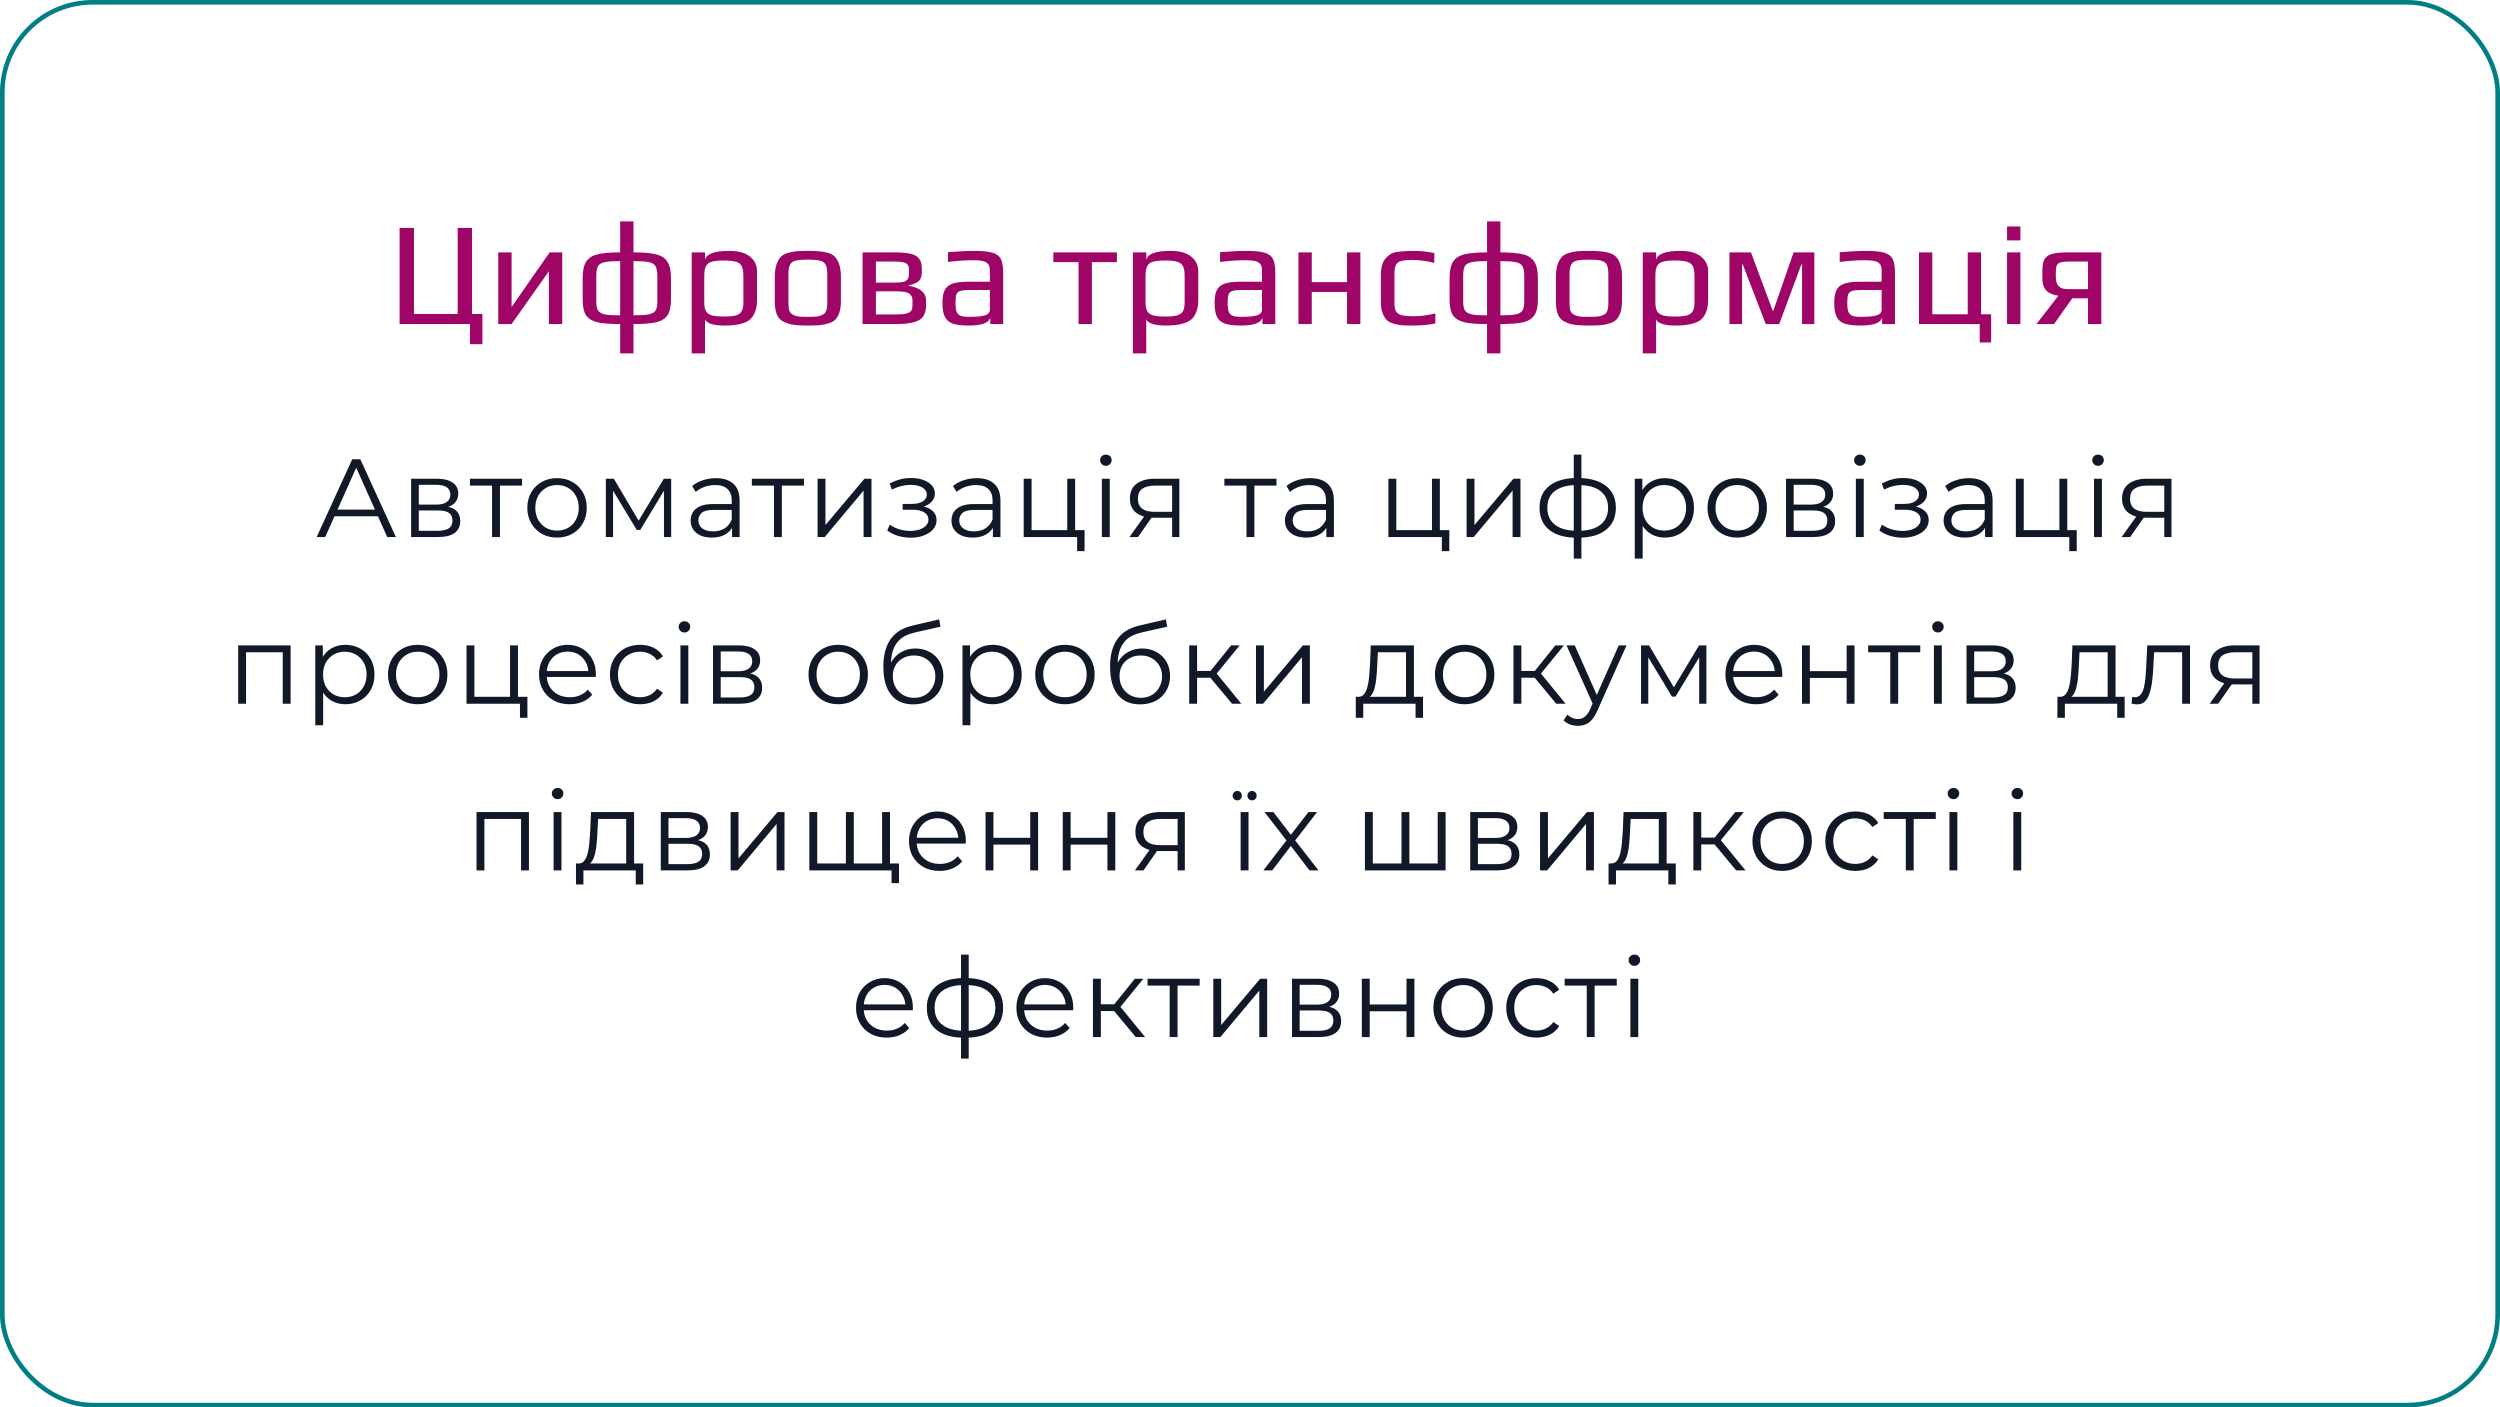 <svg width="540" height="304" viewBox="0 0 540 304" fill="none" xmlns="http://www.w3.org/2000/svg">
<rect x="0.5" y="0.5" width="539" height="303" rx="19.5" stroke="#017E84"/>
<path d="M101.513 70H86.313V49.232H89.417V67.824H98.857V49.232H101.961V67.824H104.201V74.352H101.513V70ZM121.445 54.512V70H118.565V58.576L110.501 70H107.621V54.512H110.501V66.32L118.725 54.512H121.445ZM136.834 54.512C138.946 54.512 140.556 54.651 141.666 54.928C142.796 55.184 143.618 55.707 144.13 56.496C144.663 57.285 144.93 58.469 144.93 60.048V64.784C144.93 66.256 144.674 67.365 144.162 68.112C143.671 68.837 142.86 69.339 141.73 69.616C140.599 69.872 138.967 70 136.834 70V76.336H133.954V70C131.82 70 130.188 69.872 129.058 69.616C127.927 69.339 127.106 68.837 126.594 68.112C126.103 67.365 125.858 66.256 125.858 64.784V60.048C125.858 58.469 126.114 57.285 126.626 56.496C127.159 55.707 127.98 55.184 129.09 54.928C130.22 54.651 131.842 54.512 133.954 54.512V47.824H136.834V54.512ZM133.954 56.4C132.439 56.4 131.33 56.475 130.626 56.624C129.943 56.752 129.463 57.029 129.186 57.456C128.93 57.883 128.802 58.587 128.802 59.568V65.2C128.802 66.075 128.94 66.715 129.218 67.12C129.495 67.504 129.986 67.771 130.69 67.92C131.394 68.048 132.482 68.112 133.954 68.112V56.4ZM141.986 59.568C141.986 58.587 141.847 57.883 141.569 57.456C141.314 57.029 140.834 56.752 140.13 56.624C139.447 56.475 138.348 56.4 136.834 56.4V68.112C138.306 68.112 139.394 68.048 140.097 67.92C140.802 67.771 141.292 67.504 141.569 67.12C141.847 66.715 141.986 66.075 141.986 65.2V59.568ZM149.402 54.512H152.282V56.176C152.517 54.853 154.277 54.192 157.562 54.192C159.525 54.192 161.008 54.608 162.01 55.44C163.013 56.251 163.514 57.296 163.514 58.576V64.944C163.514 65.861 163.376 66.661 163.098 67.344C162.842 68.027 162.501 68.56 162.074 68.944C161.69 69.307 161.157 69.595 160.474 69.808C159.813 70.021 159.152 70.16 158.49 70.224C157.893 70.288 157.168 70.32 156.314 70.32C155.376 70.32 154.512 70.213 153.722 70C152.954 69.765 152.474 69.435 152.282 69.008V76.336H149.402V54.512ZM156.378 68.368C157.488 68.368 158.33 68.293 158.906 68.144C159.504 67.973 159.93 67.675 160.186 67.248C160.442 66.821 160.57 66.171 160.57 65.296V59.6C160.57 58.64 160.442 57.925 160.186 57.456C159.93 56.987 159.504 56.677 158.906 56.528C158.33 56.357 157.477 56.272 156.346 56.272C155.216 56.272 154.352 56.357 153.754 56.528C153.178 56.677 152.762 56.987 152.506 57.456C152.25 57.925 152.122 58.64 152.122 59.6V65.296C152.122 66.149 152.25 66.8 152.506 67.248C152.784 67.675 153.221 67.973 153.818 68.144C154.416 68.293 155.269 68.368 156.378 68.368ZM174.494 70.32C173.128 70.32 172.104 70.267 171.422 70.16C170.739 70.075 170.056 69.872 169.374 69.552C168.67 69.232 168.158 68.72 167.838 68.016C167.518 67.291 167.358 66.32 167.358 65.104V59.728C167.358 58.768 167.475 57.925 167.71 57.2C167.944 56.475 168.254 55.909 168.638 55.504C168.958 55.141 169.438 54.864 170.078 54.672C170.739 54.459 171.411 54.32 172.094 54.256C172.862 54.213 173.662 54.192 174.494 54.192C175.603 54.192 176.435 54.224 176.99 54.288C177.566 54.331 178.174 54.437 178.814 54.608C179.475 54.8 179.987 55.088 180.35 55.472C180.712 55.856 181.022 56.411 181.278 57.136C181.512 57.883 181.63 58.747 181.63 59.728V65.104C181.63 66.917 181.214 68.24 180.382 69.072C180.04 69.413 179.55 69.68 178.91 69.872C178.27 70.064 177.608 70.192 176.926 70.256C176.115 70.299 175.304 70.32 174.494 70.32ZM174.494 68.432C175.39 68.432 176.04 68.411 176.446 68.368C176.851 68.325 177.246 68.208 177.63 68.016C178.014 67.845 178.28 67.568 178.43 67.184C178.6 66.779 178.686 66.224 178.686 65.52V59.248C178.686 58.288 178.568 57.595 178.334 57.168C178.099 56.72 177.694 56.432 177.118 56.304C176.563 56.155 175.688 56.08 174.494 56.08C173.299 56.08 172.414 56.155 171.838 56.304C171.283 56.432 170.888 56.72 170.654 57.168C170.419 57.595 170.302 58.288 170.302 59.248V65.52C170.302 66.224 170.376 66.779 170.526 67.184C170.696 67.568 170.974 67.845 171.358 68.016C171.742 68.208 172.136 68.325 172.542 68.368C172.947 68.411 173.598 68.432 174.494 68.432ZM186.313 54.512H193.097C194.484 54.512 195.593 54.597 196.425 54.768C197.257 54.917 197.865 55.184 198.249 55.568C198.612 55.931 198.846 56.304 198.953 56.688C199.06 57.072 199.113 57.605 199.113 58.288V58.832C199.113 59.664 198.9 60.283 198.473 60.688C198.046 61.093 197.332 61.403 196.329 61.616V61.744C198.804 62.171 200.041 63.248 200.041 64.976V65.904C200.041 66.949 199.828 67.771 199.401 68.368C198.996 68.944 198.313 69.36 197.353 69.616C196.393 69.872 195.049 70 193.321 70H186.313V54.512ZM193.353 61.04C194.206 61.04 194.846 60.976 195.273 60.848C195.7 60.699 195.988 60.475 196.137 60.176C196.286 59.856 196.361 59.376 196.361 58.736V58.544C196.361 57.968 196.276 57.541 196.105 57.264C195.956 56.987 195.657 56.795 195.209 56.688C194.782 56.56 194.132 56.496 193.257 56.496H189.193V61.04H193.353ZM193.481 67.92C194.484 67.92 195.241 67.856 195.753 67.728C196.265 67.6 196.617 67.397 196.809 67.12C197.001 66.821 197.097 66.384 197.097 65.808V64.784C197.097 64.251 196.873 63.803 196.425 63.44C195.956 63.099 195.028 62.928 193.641 62.928H189.193V67.92H193.481ZM209.233 70.32C207.761 70.32 206.619 70.181 205.809 69.904C205.019 69.627 204.443 69.136 204.081 68.432C203.739 67.728 203.569 66.715 203.569 65.392C203.569 64.219 203.729 63.312 204.049 62.672C204.39 62.011 204.955 61.541 205.745 61.264C206.555 60.987 207.697 60.848 209.169 60.848H213.809V58.384C213.809 57.808 213.691 57.371 213.457 57.072C213.243 56.752 212.87 56.528 212.337 56.4C211.825 56.272 211.067 56.208 210.065 56.208C208.465 56.208 206.694 56.336 204.753 56.592V54.48C206.865 54.288 208.774 54.192 210.481 54.192C212.273 54.192 213.595 54.331 214.449 54.608C215.302 54.864 215.889 55.323 216.209 55.984C216.529 56.645 216.689 57.669 216.689 59.056V70H213.905V68.528C213.67 69.723 212.113 70.32 209.233 70.32ZM209.713 68.432C210.758 68.432 211.643 68.357 212.369 68.208C213.329 68.016 213.809 67.568 213.809 66.864V62.64H209.361C208.443 62.64 207.782 62.715 207.377 62.864C206.971 62.992 206.705 63.248 206.577 63.632C206.449 64.016 206.385 64.635 206.385 65.488C206.385 66.256 206.459 66.853 206.609 67.28C206.758 67.685 207.025 67.984 207.409 68.176C207.793 68.347 208.369 68.432 209.137 68.432H209.713ZM232.963 56.624H227.523V54.512H241.251V56.624H235.843V70H232.963V56.624ZM244.715 54.512H247.595V56.176C247.829 54.853 249.589 54.192 252.875 54.192C254.837 54.192 256.32 54.608 257.323 55.44C258.325 56.251 258.827 57.296 258.827 58.576V64.944C258.827 65.861 258.688 66.661 258.411 67.344C258.155 68.027 257.813 68.56 257.387 68.944C257.003 69.307 256.469 69.595 255.787 69.808C255.125 70.021 254.464 70.16 253.803 70.224C253.205 70.288 252.48 70.32 251.627 70.32C250.688 70.32 249.824 70.213 249.035 70C248.267 69.765 247.787 69.435 247.595 69.008V76.336H244.715V54.512ZM251.691 68.368C252.8 68.368 253.643 68.293 254.219 68.144C254.816 67.973 255.243 67.675 255.499 67.248C255.755 66.821 255.883 66.171 255.883 65.296V59.6C255.883 58.64 255.755 57.925 255.499 57.456C255.243 56.987 254.816 56.677 254.219 56.528C253.643 56.357 252.789 56.272 251.659 56.272C250.528 56.272 249.664 56.357 249.067 56.528C248.491 56.677 248.075 56.987 247.819 57.456C247.563 57.925 247.435 58.64 247.435 59.6V65.296C247.435 66.149 247.563 66.8 247.819 67.248C248.096 67.675 248.533 67.973 249.131 68.144C249.728 68.293 250.581 68.368 251.691 68.368ZM268.014 70.32C266.542 70.32 265.401 70.181 264.59 69.904C263.801 69.627 263.225 69.136 262.862 68.432C262.521 67.728 262.35 66.715 262.35 65.392C262.35 64.219 262.51 63.312 262.83 62.672C263.171 62.011 263.737 61.541 264.526 61.264C265.337 60.987 266.478 60.848 267.95 60.848H272.59V58.384C272.59 57.808 272.473 57.371 272.238 57.072C272.025 56.752 271.651 56.528 271.118 56.4C270.606 56.272 269.849 56.208 268.846 56.208C267.246 56.208 265.475 56.336 263.534 56.592V54.48C265.646 54.288 267.555 54.192 269.262 54.192C271.054 54.192 272.377 54.331 273.23 54.608C274.083 54.864 274.67 55.323 274.99 55.984C275.31 56.645 275.47 57.669 275.47 59.056V70H272.686V68.528C272.451 69.723 270.894 70.32 268.014 70.32ZM268.494 68.432C269.539 68.432 270.425 68.357 271.15 68.208C272.11 68.016 272.59 67.568 272.59 66.864V62.64H268.142C267.225 62.64 266.563 62.715 266.158 62.864C265.753 62.992 265.486 63.248 265.358 63.632C265.23 64.016 265.166 64.635 265.166 65.488C265.166 66.256 265.241 66.853 265.39 67.28C265.539 67.685 265.806 67.984 266.19 68.176C266.574 68.347 267.15 68.432 267.918 68.432H268.494ZM280.465 54.512H283.345V60.944H290.961V54.512H293.841V70H290.961V63.056H283.345V70H280.465V54.512ZM305.08 70.32C304.013 70.32 303.234 70.299 302.744 70.256C302.274 70.213 301.73 70.107 301.112 69.936C300.45 69.765 299.938 69.509 299.576 69.168C299.213 68.827 298.904 68.325 298.648 67.664C298.392 67.024 298.264 66.224 298.264 65.264V59.568C298.264 57.84 298.594 56.603 299.256 55.856C299.618 55.429 299.981 55.109 300.344 54.896C300.728 54.661 301.218 54.501 301.816 54.416C302.413 54.331 302.946 54.277 303.416 54.256C303.885 54.213 304.546 54.192 305.4 54.192C306.872 54.192 308.344 54.352 309.816 54.672V56.784C308.109 56.357 306.52 56.144 305.048 56.144C303.938 56.144 303.117 56.229 302.584 56.4C302.072 56.549 301.709 56.837 301.496 57.264C301.304 57.669 301.208 58.299 301.208 59.152V65.488C301.208 66.277 301.314 66.864 301.528 67.248C301.762 67.632 302.168 67.909 302.744 68.08C303.341 68.229 304.216 68.304 305.368 68.304C306.925 68.304 308.482 68.101 310.04 67.696V69.872C308.589 70.171 306.936 70.32 305.08 70.32ZM324.084 54.512C326.196 54.512 327.806 54.651 328.916 54.928C330.046 55.184 330.868 55.707 331.38 56.496C331.913 57.285 332.18 58.469 332.18 60.048V64.784C332.18 66.256 331.924 67.365 331.412 68.112C330.921 68.837 330.11 69.339 328.98 69.616C327.849 69.872 326.217 70 324.084 70V76.336H321.204V70C319.07 70 317.438 69.872 316.308 69.616C315.177 69.339 314.356 68.837 313.844 68.112C313.353 67.365 313.108 66.256 313.108 64.784V60.048C313.108 58.469 313.364 57.285 313.876 56.496C314.409 55.707 315.23 55.184 316.34 54.928C317.47 54.651 319.092 54.512 321.204 54.512V47.824H324.084V54.512ZM321.204 56.4C319.689 56.4 318.58 56.475 317.876 56.624C317.193 56.752 316.713 57.029 316.436 57.456C316.18 57.883 316.052 58.587 316.052 59.568V65.2C316.052 66.075 316.19 66.715 316.468 67.12C316.745 67.504 317.236 67.771 317.94 67.92C318.644 68.048 319.732 68.112 321.204 68.112V56.4ZM329.236 59.568C329.236 58.587 329.097 57.883 328.819 57.456C328.564 57.029 328.084 56.752 327.38 56.624C326.697 56.475 325.598 56.4 324.084 56.4V68.112C325.556 68.112 326.644 68.048 327.347 67.92C328.052 67.771 328.542 67.504 328.819 67.12C329.097 66.715 329.236 66.075 329.236 65.2V59.568ZM343.212 70.32C341.847 70.32 340.823 70.267 340.14 70.16C339.458 70.075 338.775 69.872 338.092 69.552C337.388 69.232 336.876 68.72 336.556 68.016C336.236 67.291 336.076 66.32 336.076 65.104V59.728C336.076 58.768 336.194 57.925 336.428 57.2C336.663 56.475 336.972 55.909 337.356 55.504C337.676 55.141 338.156 54.864 338.796 54.672C339.458 54.459 340.13 54.32 340.812 54.256C341.58 54.213 342.38 54.192 343.212 54.192C344.322 54.192 345.154 54.224 345.708 54.288C346.284 54.331 346.892 54.437 347.532 54.608C348.194 54.8 348.706 55.088 349.068 55.472C349.431 55.856 349.74 56.411 349.996 57.136C350.231 57.883 350.348 58.747 350.348 59.728V65.104C350.348 66.917 349.932 68.24 349.1 69.072C348.759 69.413 348.268 69.68 347.628 69.872C346.988 70.064 346.327 70.192 345.644 70.256C344.834 70.299 344.023 70.32 343.212 70.32ZM343.212 68.432C344.108 68.432 344.759 68.411 345.164 68.368C345.57 68.325 345.964 68.208 346.348 68.016C346.732 67.845 346.999 67.568 347.148 67.184C347.319 66.779 347.404 66.224 347.404 65.52V59.248C347.404 58.288 347.287 57.595 347.052 57.168C346.818 56.72 346.412 56.432 345.836 56.304C345.282 56.155 344.407 56.08 343.212 56.08C342.018 56.08 341.132 56.155 340.556 56.304C340.002 56.432 339.607 56.72 339.372 57.168C339.138 57.595 339.02 58.288 339.02 59.248V65.52C339.02 66.224 339.095 66.779 339.244 67.184C339.415 67.568 339.692 67.845 340.076 68.016C340.46 68.208 340.855 68.325 341.26 68.368C341.666 68.411 342.316 68.432 343.212 68.432ZM354.84 54.512H357.72V56.176C357.954 54.853 359.714 54.192 363 54.192C364.962 54.192 366.445 54.608 367.448 55.44C368.45 56.251 368.952 57.296 368.952 58.576V64.944C368.952 65.861 368.813 66.661 368.536 67.344C368.28 68.027 367.938 68.56 367.512 68.944C367.128 69.307 366.594 69.595 365.912 69.808C365.25 70.021 364.589 70.16 363.928 70.224C363.33 70.288 362.605 70.32 361.752 70.32C360.813 70.32 359.949 70.213 359.16 70C358.392 69.765 357.912 69.435 357.72 69.008V76.336H354.84V54.512ZM361.816 68.368C362.925 68.368 363.768 68.293 364.344 68.144C364.941 67.973 365.368 67.675 365.624 67.248C365.88 66.821 366.008 66.171 366.008 65.296V59.6C366.008 58.64 365.88 57.925 365.624 57.456C365.368 56.987 364.941 56.677 364.344 56.528C363.768 56.357 362.914 56.272 361.784 56.272C360.653 56.272 359.789 56.357 359.192 56.528C358.616 56.677 358.2 56.987 357.944 57.456C357.688 57.925 357.56 58.64 357.56 59.6V65.296C357.56 66.149 357.688 66.8 357.944 67.248C358.221 67.675 358.658 67.973 359.256 68.144C359.853 68.293 360.706 68.368 361.816 68.368ZM373.563 54.512H378.203L382.907 67.12H383.035L387.419 54.512H391.899V70H389.243V57.136H389.083L384.315 70H381.403L376.443 57.136H376.283V70H373.563V54.512ZM401.858 70.32C400.386 70.32 399.244 70.181 398.434 69.904C397.644 69.627 397.068 69.136 396.706 68.432C396.364 67.728 396.194 66.715 396.194 65.392C396.194 64.219 396.354 63.312 396.674 62.672C397.015 62.011 397.58 61.541 398.37 61.264C399.18 60.987 400.322 60.848 401.794 60.848H406.434V58.384C406.434 57.808 406.316 57.371 406.082 57.072C405.868 56.752 405.495 56.528 404.962 56.4C404.45 56.272 403.692 56.208 402.69 56.208C401.09 56.208 399.319 56.336 397.378 56.592V54.48C399.49 54.288 401.399 54.192 403.106 54.192C404.898 54.192 406.22 54.331 407.074 54.608C407.927 54.864 408.514 55.323 408.834 55.984C409.154 56.645 409.314 57.669 409.314 59.056V70H406.53V68.528C406.295 69.723 404.738 70.32 401.858 70.32ZM402.338 68.432C403.383 68.432 404.268 68.357 404.994 68.208C405.954 68.016 406.434 67.568 406.434 66.864V62.64H401.986C401.068 62.64 400.407 62.715 400.002 62.864C399.596 62.992 399.33 63.248 399.202 63.632C399.074 64.016 399.01 64.635 399.01 65.488C399.01 66.256 399.084 66.853 399.234 67.28C399.383 67.685 399.65 67.984 400.034 68.176C400.418 68.347 400.994 68.432 401.762 68.432H402.338ZM427.621 70H414.501V54.512H417.381V67.888H425.029V54.512H427.909V67.888H430.085V73.968H427.621V70ZM433.527 48.912H436.407V51.92H433.527V48.912ZM433.527 54.512H436.407V70H433.527V54.512ZM453.882 54.512V70H451.002V64.432H447.61L443.674 70H439.866L444.602 63.888C443.386 63.696 442.501 63.301 441.946 62.704C441.413 62.085 441.146 61.243 441.146 60.176V58.512C441.146 57.403 441.296 56.571 441.594 56.016C441.914 55.461 442.448 55.077 443.194 54.864C443.941 54.629 445.05 54.512 446.522 54.512H453.882ZM451.002 56.496H446.81C446.021 56.496 445.434 56.56 445.05 56.688C444.666 56.816 444.4 57.04 444.25 57.36C444.122 57.68 444.058 58.149 444.058 58.768V59.856C444.058 60.688 444.25 61.328 444.634 61.776C445.04 62.224 445.648 62.448 446.458 62.448H451.002V56.496Z" fill="#9F0567"/>
<path d="M68.4 116L76.08 99.2H77.832L85.512 116H83.64L76.584 100.232H77.304L70.248 116H68.4ZM71.424 111.512L71.952 110.072H81.72L82.248 111.512H71.424ZM88.803 116V103.4H94.371C95.795 103.4 96.915 103.672 97.731 104.216C98.563 104.76 98.979 105.56 98.979 106.616C98.979 107.64 98.587 108.432 97.803 108.992C97.019 109.536 95.987 109.808 94.707 109.808L95.043 109.304C96.547 109.304 97.651 109.584 98.355 110.144C99.059 110.704 99.411 111.512 99.411 112.568C99.411 113.656 99.011 114.504 98.211 115.112C97.427 115.704 96.203 116 94.539 116H88.803ZM90.459 114.656H94.467C95.539 114.656 96.347 114.488 96.891 114.152C97.451 113.8 97.731 113.24 97.731 112.472C97.731 111.704 97.483 111.144 96.987 110.792C96.491 110.44 95.707 110.264 94.635 110.264H90.459V114.656ZM90.459 108.992H94.251C95.227 108.992 95.971 108.808 96.483 108.44C97.011 108.072 97.275 107.536 97.275 106.832C97.275 106.128 97.011 105.6 96.483 105.248C95.971 104.896 95.227 104.72 94.251 104.72H90.459V108.992ZM106.285 116V104.432L106.717 104.888H101.509V103.4H112.765V104.888H107.557L107.989 104.432V116H106.285ZM120.307 116.12C119.091 116.12 117.995 115.848 117.019 115.304C116.059 114.744 115.299 113.984 114.739 113.024C114.179 112.048 113.899 110.936 113.899 109.688C113.899 108.424 114.179 107.312 114.739 106.352C115.299 105.392 116.059 104.64 117.019 104.096C117.979 103.552 119.075 103.28 120.307 103.28C121.555 103.28 122.659 103.552 123.619 104.096C124.595 104.64 125.355 105.392 125.899 106.352C126.459 107.312 126.739 108.424 126.739 109.688C126.739 110.936 126.459 112.048 125.899 113.024C125.355 113.984 124.595 114.744 123.619 115.304C122.643 115.848 121.539 116.12 120.307 116.12ZM120.307 114.608C121.219 114.608 122.027 114.408 122.731 114.008C123.435 113.592 123.987 113.016 124.387 112.28C124.803 111.528 125.011 110.664 125.011 109.688C125.011 108.696 124.803 107.832 124.387 107.096C123.987 106.36 123.435 105.792 122.731 105.392C122.027 104.976 121.227 104.768 120.331 104.768C119.435 104.768 118.635 104.976 117.931 105.392C117.227 105.792 116.667 106.36 116.251 107.096C115.835 107.832 115.627 108.696 115.627 109.688C115.627 110.664 115.835 111.528 116.251 112.28C116.667 113.016 117.227 113.592 117.931 114.008C118.635 114.408 119.427 114.608 120.307 114.608ZM130.861 116V103.4H132.589L138.301 113.072H137.581L143.389 103.4H144.973V116H143.413V105.344L143.725 105.488L138.301 114.464H137.533L132.061 105.392L132.421 105.32V116H130.861ZM158.125 116V113.216L158.053 112.76V108.104C158.053 107.032 157.749 106.208 157.141 105.632C156.549 105.056 155.661 104.768 154.477 104.768C153.661 104.768 152.885 104.904 152.149 105.176C151.413 105.448 150.789 105.808 150.277 106.256L149.509 104.984C150.149 104.44 150.917 104.024 151.813 103.736C152.709 103.432 153.653 103.28 154.645 103.28C156.277 103.28 157.533 103.688 158.413 104.504C159.309 105.304 159.757 106.528 159.757 108.176V116H158.125ZM153.781 116.12C152.837 116.12 152.013 115.968 151.309 115.664C150.621 115.344 150.093 114.912 149.725 114.368C149.357 113.808 149.173 113.168 149.173 112.448C149.173 111.792 149.325 111.2 149.629 110.672C149.949 110.128 150.461 109.696 151.165 109.376C151.885 109.04 152.845 108.872 154.045 108.872H158.389V110.144H154.093C152.877 110.144 152.029 110.36 151.549 110.792C151.085 111.224 150.853 111.76 150.853 112.4C150.853 113.12 151.133 113.696 151.693 114.128C152.253 114.56 153.037 114.776 154.045 114.776C155.005 114.776 155.829 114.56 156.517 114.128C157.221 113.68 157.733 113.04 158.053 112.208L158.437 113.384C158.117 114.216 157.557 114.88 156.757 115.376C155.973 115.872 154.981 116.12 153.781 116.12ZM167.174 116V104.432L167.606 104.888H162.398V103.4H173.654V104.888H168.446L168.878 104.432V116H167.174ZM176.597 116V103.4H178.301V113.408L186.725 103.4H188.237V116H186.533V105.968L178.133 116H176.597ZM196.727 116.144C195.815 116.144 194.911 116.016 194.015 115.76C193.119 115.504 192.327 115.112 191.639 114.584L192.191 113.312C192.799 113.76 193.503 114.104 194.303 114.344C195.103 114.568 195.895 114.68 196.679 114.68C197.463 114.664 198.143 114.552 198.719 114.344C199.295 114.136 199.743 113.848 200.063 113.48C200.383 113.112 200.543 112.696 200.543 112.232C200.543 111.56 200.239 111.04 199.631 110.672C199.023 110.288 198.191 110.096 197.135 110.096H194.975V108.848H197.015C197.639 108.848 198.191 108.768 198.671 108.608C199.151 108.448 199.519 108.216 199.775 107.912C200.047 107.608 200.183 107.248 200.183 106.832C200.183 106.384 200.023 106 199.703 105.68C199.399 105.36 198.975 105.12 198.431 104.96C197.887 104.8 197.271 104.72 196.583 104.72C195.959 104.736 195.311 104.832 194.639 105.008C193.967 105.168 193.303 105.416 192.647 105.752L192.167 104.432C192.903 104.048 193.631 103.76 194.351 103.568C195.087 103.36 195.823 103.256 196.559 103.256C197.567 103.224 198.471 103.344 199.271 103.616C200.087 103.888 200.735 104.28 201.215 104.792C201.695 105.288 201.935 105.888 201.935 106.592C201.935 107.216 201.743 107.76 201.359 108.224C200.975 108.688 200.463 109.048 199.823 109.304C199.183 109.56 198.455 109.688 197.639 109.688L197.711 109.232C199.151 109.232 200.271 109.512 201.071 110.072C201.887 110.632 202.295 111.392 202.295 112.352C202.295 113.104 202.047 113.768 201.551 114.344C201.055 114.904 200.383 115.344 199.535 115.664C198.703 115.984 197.767 116.144 196.727 116.144ZM214.467 116V113.216L214.395 112.76V108.104C214.395 107.032 214.091 106.208 213.483 105.632C212.891 105.056 212.003 104.768 210.819 104.768C210.003 104.768 209.227 104.904 208.491 105.176C207.755 105.448 207.131 105.808 206.619 106.256L205.851 104.984C206.491 104.44 207.259 104.024 208.155 103.736C209.051 103.432 209.995 103.28 210.987 103.28C212.619 103.28 213.875 103.688 214.755 104.504C215.651 105.304 216.099 106.528 216.099 108.176V116H214.467ZM210.123 116.12C209.179 116.12 208.355 115.968 207.651 115.664C206.963 115.344 206.435 114.912 206.067 114.368C205.699 113.808 205.515 113.168 205.515 112.448C205.515 111.792 205.667 111.2 205.971 110.672C206.291 110.128 206.803 109.696 207.507 109.376C208.227 109.04 209.187 108.872 210.387 108.872H214.731V110.144H210.435C209.219 110.144 208.371 110.36 207.891 110.792C207.427 111.224 207.195 111.76 207.195 112.4C207.195 113.12 207.475 113.696 208.035 114.128C208.595 114.56 209.379 114.776 210.387 114.776C211.347 114.776 212.171 114.56 212.859 114.128C213.563 113.68 214.075 113.04 214.395 112.208L214.779 113.384C214.459 114.216 213.899 114.88 213.099 115.376C212.315 115.872 211.323 116.12 210.123 116.12ZM221.116 116V103.4H222.82V114.512H230.524V103.4H232.228V116H221.116ZM232.66 119.048V115.856L233.092 116H230.524V114.512H234.268V119.048H232.66ZM238.002 116V103.4H239.706V116H238.002ZM238.866 100.616C238.514 100.616 238.218 100.496 237.978 100.256C237.738 100.016 237.618 99.728 237.618 99.392C237.618 99.056 237.738 98.776 237.978 98.552C238.218 98.312 238.514 98.192 238.866 98.192C239.218 98.192 239.514 98.304 239.754 98.528C239.994 98.752 240.114 99.032 240.114 99.368C240.114 99.72 239.994 100.016 239.754 100.256C239.53 100.496 239.234 100.616 238.866 100.616ZM253.18 116V111.464L253.492 111.824H249.22C247.604 111.824 246.34 111.472 245.428 110.768C244.516 110.064 244.06 109.04 244.06 107.696C244.06 106.256 244.548 105.184 245.524 104.48C246.5 103.76 247.804 103.4 249.436 103.4H254.74V116H253.18ZM243.964 116L247.42 111.152H249.196L245.812 116H243.964ZM253.18 110.96V104.384L253.492 104.888H249.484C248.316 104.888 247.404 105.112 246.748 105.56C246.108 106.008 245.788 106.736 245.788 107.744C245.788 109.616 246.98 110.552 249.364 110.552H253.492L253.18 110.96ZM269.24 116V104.432L269.672 104.888H264.464V103.4H275.72V104.888H270.512L270.944 104.432V116H269.24ZM286.488 116V113.216L286.416 112.76V108.104C286.416 107.032 286.112 106.208 285.504 105.632C284.912 105.056 284.024 104.768 282.84 104.768C282.024 104.768 281.248 104.904 280.512 105.176C279.776 105.448 279.152 105.808 278.64 106.256L277.872 104.984C278.512 104.44 279.28 104.024 280.176 103.736C281.072 103.432 282.016 103.28 283.008 103.28C284.64 103.28 285.896 103.688 286.776 104.504C287.672 105.304 288.12 106.528 288.12 108.176V116H286.488ZM282.144 116.12C281.2 116.12 280.376 115.968 279.672 115.664C278.984 115.344 278.456 114.912 278.088 114.368C277.72 113.808 277.536 113.168 277.536 112.448C277.536 111.792 277.688 111.2 277.992 110.672C278.312 110.128 278.824 109.696 279.528 109.376C280.248 109.04 281.208 108.872 282.408 108.872H286.752V110.144H282.456C281.24 110.144 280.392 110.36 279.912 110.792C279.448 111.224 279.216 111.76 279.216 112.4C279.216 113.12 279.496 113.696 280.056 114.128C280.616 114.56 281.4 114.776 282.408 114.776C283.368 114.776 284.192 114.56 284.88 114.128C285.584 113.68 286.096 113.04 286.416 112.208L286.8 113.384C286.48 114.216 285.92 114.88 285.12 115.376C284.336 115.872 283.344 116.12 282.144 116.12ZM299.897 116V103.4H301.601V114.512H309.305V103.4H311.009V116H299.897ZM311.441 119.048V115.856L311.873 116H309.305V114.512H313.049V119.048H311.441ZM316.784 116V103.4H318.488V113.408L326.912 103.4H328.424V116H326.72V105.968L318.32 116H316.784ZM340.867 116.144C340.867 116.144 340.835 116.144 340.771 116.144C340.707 116.144 340.643 116.144 340.579 116.144C340.531 116.144 340.491 116.144 340.459 116.144C337.963 116.128 336.019 115.56 334.627 114.44C333.235 113.32 332.539 111.728 332.539 109.664C332.539 107.632 333.235 106.064 334.627 104.96C336.035 103.84 338.011 103.272 340.555 103.256C340.571 103.256 340.603 103.256 340.651 103.256C340.715 103.256 340.771 103.256 340.819 103.256C340.867 103.256 340.899 103.256 340.915 103.256C343.475 103.272 345.467 103.84 346.891 104.96C348.315 106.064 349.027 107.632 349.027 109.664C349.027 111.744 348.307 113.344 346.867 114.464C345.443 115.584 343.443 116.144 340.867 116.144ZM340.843 114.656C342.267 114.656 343.459 114.464 344.419 114.08C345.379 113.68 346.107 113.112 346.603 112.376C347.099 111.64 347.347 110.736 347.347 109.664C347.347 108.624 347.099 107.744 346.603 107.024C346.107 106.288 345.379 105.728 344.419 105.344C343.459 104.96 342.267 104.768 340.843 104.768C340.827 104.768 340.779 104.768 340.699 104.768C340.635 104.768 340.595 104.768 340.579 104.768C339.187 104.768 338.019 104.968 337.075 105.368C336.131 105.752 335.419 106.304 334.939 107.024C334.459 107.744 334.219 108.624 334.219 109.664C334.219 110.72 334.459 111.616 334.939 112.352C335.435 113.088 336.155 113.656 337.099 114.056C338.043 114.44 339.203 114.64 340.579 114.656C340.611 114.656 340.659 114.656 340.723 114.656C340.787 114.656 340.827 114.656 340.843 114.656ZM339.931 120.656V98.192H341.587V120.656H339.931ZM359.615 116.12C358.527 116.12 357.543 115.872 356.663 115.376C355.783 114.864 355.079 114.136 354.551 113.192C354.039 112.232 353.783 111.064 353.783 109.688C353.783 108.312 354.039 107.152 354.551 106.208C355.063 105.248 355.759 104.52 356.639 104.024C357.519 103.528 358.511 103.28 359.615 103.28C360.815 103.28 361.887 103.552 362.831 104.096C363.791 104.624 364.543 105.376 365.087 106.352C365.631 107.312 365.903 108.424 365.903 109.688C365.903 110.968 365.631 112.088 365.087 113.048C364.543 114.008 363.791 114.76 362.831 115.304C361.887 115.848 360.815 116.12 359.615 116.12ZM353.111 120.656V103.4H354.743V107.192L354.575 109.712L354.815 112.256V120.656H353.111ZM359.495 114.608C360.391 114.608 361.191 114.408 361.895 114.008C362.599 113.592 363.159 113.016 363.575 112.28C363.991 111.528 364.199 110.664 364.199 109.688C364.199 108.712 363.991 107.856 363.575 107.12C363.159 106.384 362.599 105.808 361.895 105.392C361.191 104.976 360.391 104.768 359.495 104.768C358.599 104.768 357.791 104.976 357.071 105.392C356.367 105.808 355.807 106.384 355.391 107.12C354.991 107.856 354.791 108.712 354.791 109.688C354.791 110.664 354.991 111.528 355.391 112.28C355.807 113.016 356.367 113.592 357.071 114.008C357.791 114.408 358.599 114.608 359.495 114.608ZM375.228 116.12C374.012 116.12 372.916 115.848 371.94 115.304C370.98 114.744 370.22 113.984 369.66 113.024C369.1 112.048 368.82 110.936 368.82 109.688C368.82 108.424 369.1 107.312 369.66 106.352C370.22 105.392 370.98 104.64 371.94 104.096C372.9 103.552 373.996 103.28 375.228 103.28C376.476 103.28 377.58 103.552 378.54 104.096C379.516 104.64 380.276 105.392 380.82 106.352C381.38 107.312 381.66 108.424 381.66 109.688C381.66 110.936 381.38 112.048 380.82 113.024C380.276 113.984 379.516 114.744 378.54 115.304C377.564 115.848 376.46 116.12 375.228 116.12ZM375.228 114.608C376.14 114.608 376.948 114.408 377.652 114.008C378.356 113.592 378.908 113.016 379.308 112.28C379.724 111.528 379.932 110.664 379.932 109.688C379.932 108.696 379.724 107.832 379.308 107.096C378.908 106.36 378.356 105.792 377.652 105.392C376.948 104.976 376.148 104.768 375.252 104.768C374.356 104.768 373.556 104.976 372.852 105.392C372.148 105.792 371.588 106.36 371.172 107.096C370.756 107.832 370.548 108.696 370.548 109.688C370.548 110.664 370.756 111.528 371.172 112.28C371.588 113.016 372.148 113.592 372.852 114.008C373.556 114.408 374.348 114.608 375.228 114.608ZM385.782 116V103.4H391.35C392.774 103.4 393.894 103.672 394.71 104.216C395.542 104.76 395.958 105.56 395.958 106.616C395.958 107.64 395.566 108.432 394.782 108.992C393.998 109.536 392.966 109.808 391.686 109.808L392.022 109.304C393.526 109.304 394.63 109.584 395.334 110.144C396.038 110.704 396.39 111.512 396.39 112.568C396.39 113.656 395.99 114.504 395.19 115.112C394.406 115.704 393.182 116 391.518 116H385.782ZM387.438 114.656H391.446C392.518 114.656 393.326 114.488 393.87 114.152C394.43 113.8 394.71 113.24 394.71 112.472C394.71 111.704 394.462 111.144 393.966 110.792C393.47 110.44 392.686 110.264 391.614 110.264H387.438V114.656ZM387.438 108.992H391.23C392.206 108.992 392.95 108.808 393.462 108.44C393.99 108.072 394.254 107.536 394.254 106.832C394.254 106.128 393.99 105.6 393.462 105.248C392.95 104.896 392.206 104.72 391.23 104.72H387.438V108.992ZM400.863 116V103.4H402.567V116H400.863ZM401.727 100.616C401.375 100.616 401.079 100.496 400.839 100.256C400.599 100.016 400.479 99.728 400.479 99.392C400.479 99.056 400.599 98.776 400.839 98.552C401.079 98.312 401.375 98.192 401.727 98.192C402.079 98.192 402.375 98.304 402.615 98.528C402.855 98.752 402.975 99.032 402.975 99.368C402.975 99.72 402.855 100.016 402.615 100.256C402.391 100.496 402.095 100.616 401.727 100.616ZM411.032 116.144C410.12 116.144 409.216 116.016 408.32 115.76C407.424 115.504 406.632 115.112 405.944 114.584L406.496 113.312C407.104 113.76 407.808 114.104 408.608 114.344C409.408 114.568 410.2 114.68 410.984 114.68C411.768 114.664 412.448 114.552 413.024 114.344C413.6 114.136 414.048 113.848 414.368 113.48C414.688 113.112 414.848 112.696 414.848 112.232C414.848 111.56 414.544 111.04 413.936 110.672C413.328 110.288 412.496 110.096 411.44 110.096H409.28V108.848H411.32C411.944 108.848 412.496 108.768 412.976 108.608C413.456 108.448 413.824 108.216 414.08 107.912C414.352 107.608 414.488 107.248 414.488 106.832C414.488 106.384 414.328 106 414.008 105.68C413.704 105.36 413.28 105.12 412.736 104.96C412.192 104.8 411.576 104.72 410.888 104.72C410.264 104.736 409.616 104.832 408.944 105.008C408.272 105.168 407.608 105.416 406.952 105.752L406.472 104.432C407.208 104.048 407.936 103.76 408.656 103.568C409.392 103.36 410.128 103.256 410.864 103.256C411.872 103.224 412.776 103.344 413.576 103.616C414.392 103.888 415.04 104.28 415.52 104.792C416 105.288 416.24 105.888 416.24 106.592C416.24 107.216 416.048 107.76 415.664 108.224C415.28 108.688 414.768 109.048 414.128 109.304C413.488 109.56 412.76 109.688 411.944 109.688L412.016 109.232C413.456 109.232 414.576 109.512 415.376 110.072C416.192 110.632 416.6 111.392 416.6 112.352C416.6 113.104 416.352 113.768 415.856 114.344C415.36 114.904 414.688 115.344 413.84 115.664C413.008 115.984 412.072 116.144 411.032 116.144ZM428.772 116V113.216L428.7 112.76V108.104C428.7 107.032 428.396 106.208 427.788 105.632C427.196 105.056 426.308 104.768 425.124 104.768C424.308 104.768 423.532 104.904 422.796 105.176C422.06 105.448 421.436 105.808 420.924 106.256L420.156 104.984C420.796 104.44 421.564 104.024 422.46 103.736C423.356 103.432 424.3 103.28 425.292 103.28C426.924 103.28 428.18 103.688 429.06 104.504C429.956 105.304 430.404 106.528 430.404 108.176V116H428.772ZM424.428 116.12C423.484 116.12 422.66 115.968 421.956 115.664C421.268 115.344 420.74 114.912 420.372 114.368C420.004 113.808 419.82 113.168 419.82 112.448C419.82 111.792 419.972 111.2 420.276 110.672C420.596 110.128 421.108 109.696 421.812 109.376C422.532 109.04 423.492 108.872 424.692 108.872H429.036V110.144H424.74C423.524 110.144 422.676 110.36 422.196 110.792C421.732 111.224 421.5 111.76 421.5 112.4C421.5 113.12 421.78 113.696 422.34 114.128C422.9 114.56 423.684 114.776 424.692 114.776C425.652 114.776 426.476 114.56 427.164 114.128C427.868 113.68 428.38 113.04 428.7 112.208L429.084 113.384C428.764 114.216 428.204 114.88 427.404 115.376C426.62 115.872 425.628 116.12 424.428 116.12ZM435.421 116V103.4H437.125V114.512H444.829V103.4H446.533V116H435.421ZM446.965 119.048V115.856L447.397 116H444.829V114.512H448.573V119.048H446.965ZM452.307 116V103.4H454.011V116H452.307ZM453.171 100.616C452.819 100.616 452.523 100.496 452.283 100.256C452.043 100.016 451.923 99.728 451.923 99.392C451.923 99.056 452.043 98.776 452.283 98.552C452.523 98.312 452.819 98.192 453.171 98.192C453.523 98.192 453.819 98.304 454.059 98.528C454.299 98.752 454.419 99.032 454.419 99.368C454.419 99.72 454.299 100.016 454.059 100.256C453.835 100.496 453.539 100.616 453.171 100.616ZM467.485 116V111.464L467.797 111.824H463.525C461.909 111.824 460.645 111.472 459.733 110.768C458.821 110.064 458.365 109.04 458.365 107.696C458.365 106.256 458.853 105.184 459.829 104.48C460.805 103.76 462.109 103.4 463.741 103.4H469.045V116H467.485ZM458.269 116L461.725 111.152H463.501L460.117 116H458.269ZM467.485 110.96V104.384L467.797 104.888H463.789C462.621 104.888 461.709 105.112 461.053 105.56C460.413 106.008 460.093 106.736 460.093 107.744C460.093 109.616 461.285 110.552 463.669 110.552H467.797L467.485 110.96ZM51.445 152V139.4H62.773V152H61.069V140.432L61.501 140.888H52.717L53.149 140.432V152H51.445ZM74.601 152.12C73.513 152.12 72.529 151.872 71.649 151.376C70.769 150.864 70.065 150.136 69.537 149.192C69.025 148.232 68.769 147.064 68.769 145.688C68.769 144.312 69.025 143.152 69.537 142.208C70.049 141.248 70.745 140.52 71.625 140.024C72.505 139.528 73.497 139.28 74.601 139.28C75.801 139.28 76.873 139.552 77.817 140.096C78.777 140.624 79.529 141.376 80.073 142.352C80.617 143.312 80.889 144.424 80.889 145.688C80.889 146.968 80.617 148.088 80.073 149.048C79.529 150.008 78.777 150.76 77.817 151.304C76.873 151.848 75.801 152.12 74.601 152.12ZM68.097 156.656V139.4H69.729V143.192L69.561 145.712L69.801 148.256V156.656H68.097ZM74.481 150.608C75.377 150.608 76.177 150.408 76.881 150.008C77.585 149.592 78.145 149.016 78.561 148.28C78.977 147.528 79.185 146.664 79.185 145.688C79.185 144.712 78.977 143.856 78.561 143.12C78.145 142.384 77.585 141.808 76.881 141.392C76.177 140.976 75.377 140.768 74.481 140.768C73.585 140.768 72.777 140.976 72.057 141.392C71.353 141.808 70.793 142.384 70.377 143.12C69.977 143.856 69.777 144.712 69.777 145.688C69.777 146.664 69.977 147.528 70.377 148.28C70.793 149.016 71.353 149.592 72.057 150.008C72.777 150.408 73.585 150.608 74.481 150.608ZM90.214 152.12C88.998 152.12 87.902 151.848 86.926 151.304C85.966 150.744 85.206 149.984 84.646 149.024C84.086 148.048 83.806 146.936 83.806 145.688C83.806 144.424 84.086 143.312 84.646 142.352C85.206 141.392 85.966 140.64 86.926 140.096C87.886 139.552 88.982 139.28 90.214 139.28C91.462 139.28 92.566 139.552 93.526 140.096C94.502 140.64 95.262 141.392 95.806 142.352C96.366 143.312 96.646 144.424 96.646 145.688C96.646 146.936 96.366 148.048 95.806 149.024C95.262 149.984 94.502 150.744 93.526 151.304C92.55 151.848 91.446 152.12 90.214 152.12ZM90.214 150.608C91.126 150.608 91.934 150.408 92.638 150.008C93.342 149.592 93.894 149.016 94.294 148.28C94.71 147.528 94.918 146.664 94.918 145.688C94.918 144.696 94.71 143.832 94.294 143.096C93.894 142.36 93.342 141.792 92.638 141.392C91.934 140.976 91.134 140.768 90.238 140.768C89.342 140.768 88.542 140.976 87.838 141.392C87.134 141.792 86.574 142.36 86.158 143.096C85.742 143.832 85.534 144.696 85.534 145.688C85.534 146.664 85.742 147.528 86.158 148.28C86.574 149.016 87.134 149.592 87.838 150.008C88.542 150.408 89.334 150.608 90.214 150.608ZM100.768 152V139.4H102.472V150.512H110.176V139.4H111.88V152H100.768ZM112.312 155.048V151.856L112.744 152H110.176V150.512H113.92V155.048H112.312ZM123.054 152.12C121.742 152.12 120.59 151.848 119.598 151.304C118.606 150.744 117.83 149.984 117.27 149.024C116.71 148.048 116.43 146.936 116.43 145.688C116.43 144.44 116.694 143.336 117.222 142.376C117.766 141.416 118.502 140.664 119.43 140.12C120.374 139.56 121.43 139.28 122.598 139.28C123.782 139.28 124.83 139.552 125.742 140.096C126.67 140.624 127.398 141.376 127.926 142.352C128.454 143.312 128.718 144.424 128.718 145.688C128.718 145.768 128.71 145.856 128.694 145.952C128.694 146.032 128.694 146.12 128.694 146.216H117.726V144.944H127.782L127.11 145.448C127.11 144.536 126.91 143.728 126.51 143.024C126.126 142.304 125.598 141.744 124.926 141.344C124.254 140.944 123.478 140.744 122.598 140.744C121.734 140.744 120.958 140.944 120.27 141.344C119.582 141.744 119.046 142.304 118.662 143.024C118.278 143.744 118.086 144.568 118.086 145.496V145.76C118.086 146.72 118.294 147.568 118.71 148.304C119.142 149.024 119.734 149.592 120.486 150.008C121.254 150.408 122.126 150.608 123.102 150.608C123.87 150.608 124.582 150.472 125.238 150.2C125.91 149.928 126.486 149.512 126.966 148.952L127.926 150.056C127.366 150.728 126.662 151.24 125.814 151.592C124.982 151.944 124.062 152.12 123.054 152.12ZM138.25 152.12C137.002 152.12 135.882 151.848 134.89 151.304C133.914 150.744 133.146 149.984 132.586 149.024C132.026 148.048 131.746 146.936 131.746 145.688C131.746 144.424 132.026 143.312 132.586 142.352C133.146 141.392 133.914 140.64 134.89 140.096C135.882 139.552 137.002 139.28 138.25 139.28C139.322 139.28 140.29 139.488 141.154 139.904C142.018 140.32 142.698 140.944 143.194 141.776L141.922 142.64C141.49 142 140.954 141.528 140.314 141.224C139.674 140.92 138.978 140.768 138.226 140.768C137.33 140.768 136.522 140.976 135.802 141.392C135.082 141.792 134.514 142.36 134.098 143.096C133.682 143.832 133.474 144.696 133.474 145.688C133.474 146.68 133.682 147.544 134.098 148.28C134.514 149.016 135.082 149.592 135.802 150.008C136.522 150.408 137.33 150.608 138.226 150.608C138.978 150.608 139.674 150.456 140.314 150.152C140.954 149.848 141.49 149.384 141.922 148.76L143.194 149.624C142.698 150.44 142.018 151.064 141.154 151.496C140.29 151.912 139.322 152.12 138.25 152.12ZM146.973 152V139.4H148.677V152H146.973ZM147.837 136.616C147.485 136.616 147.189 136.496 146.949 136.256C146.709 136.016 146.589 135.728 146.589 135.392C146.589 135.056 146.709 134.776 146.949 134.552C147.189 134.312 147.485 134.192 147.837 134.192C148.189 134.192 148.485 134.304 148.725 134.528C148.965 134.752 149.085 135.032 149.085 135.368C149.085 135.72 148.965 136.016 148.725 136.256C148.501 136.496 148.205 136.616 147.837 136.616ZM154.016 152V139.4H159.584C161.008 139.4 162.128 139.672 162.944 140.216C163.776 140.76 164.192 141.56 164.192 142.616C164.192 143.64 163.8 144.432 163.016 144.992C162.232 145.536 161.2 145.808 159.92 145.808L160.256 145.304C161.76 145.304 162.864 145.584 163.568 146.144C164.272 146.704 164.624 147.512 164.624 148.568C164.624 149.656 164.224 150.504 163.424 151.112C162.64 151.704 161.416 152 159.752 152H154.016ZM155.672 150.656H159.68C160.752 150.656 161.56 150.488 162.104 150.152C162.664 149.8 162.944 149.24 162.944 148.472C162.944 147.704 162.696 147.144 162.2 146.792C161.704 146.44 160.92 146.264 159.848 146.264H155.672V150.656ZM155.672 144.992H159.464C160.44 144.992 161.184 144.808 161.696 144.44C162.224 144.072 162.488 143.536 162.488 142.832C162.488 142.128 162.224 141.6 161.696 141.248C161.184 140.896 160.44 140.72 159.464 140.72H155.672V144.992ZM181.043 152.12C179.827 152.12 178.731 151.848 177.755 151.304C176.795 150.744 176.035 149.984 175.475 149.024C174.915 148.048 174.635 146.936 174.635 145.688C174.635 144.424 174.915 143.312 175.475 142.352C176.035 141.392 176.795 140.64 177.755 140.096C178.715 139.552 179.811 139.28 181.043 139.28C182.291 139.28 183.395 139.552 184.355 140.096C185.331 140.64 186.091 141.392 186.635 142.352C187.195 143.312 187.475 144.424 187.475 145.688C187.475 146.936 187.195 148.048 186.635 149.024C186.091 149.984 185.331 150.744 184.355 151.304C183.379 151.848 182.275 152.12 181.043 152.12ZM181.043 150.608C181.955 150.608 182.763 150.408 183.467 150.008C184.171 149.592 184.723 149.016 185.123 148.28C185.539 147.528 185.747 146.664 185.747 145.688C185.747 144.696 185.539 143.832 185.123 143.096C184.723 142.36 184.171 141.792 183.467 141.392C182.763 140.976 181.963 140.768 181.067 140.768C180.171 140.768 179.371 140.976 178.667 141.392C177.963 141.792 177.403 142.36 176.987 143.096C176.571 143.832 176.363 144.696 176.363 145.688C176.363 146.664 176.571 147.528 176.987 148.28C177.403 149.016 177.963 149.592 178.667 150.008C179.371 150.408 180.163 150.608 181.043 150.608ZM197.261 152.144C196.237 152.144 195.325 151.976 194.525 151.64C193.741 151.304 193.069 150.792 192.509 150.104C191.949 149.416 191.525 148.568 191.237 147.56C190.949 146.536 190.805 145.352 190.805 144.008C190.805 142.808 190.917 141.76 191.141 140.864C191.365 139.952 191.677 139.168 192.077 138.512C192.477 137.856 192.941 137.304 193.469 136.856C194.013 136.392 194.597 136.024 195.221 135.752C195.861 135.464 196.517 135.248 197.189 135.104L202.853 133.784L203.141 135.368L197.813 136.568C197.477 136.648 197.069 136.76 196.589 136.904C196.125 137.048 195.645 137.264 195.149 137.552C194.669 137.84 194.221 138.24 193.805 138.752C193.389 139.264 193.053 139.928 192.797 140.744C192.557 141.544 192.437 142.544 192.437 143.744C192.437 144 192.445 144.208 192.461 144.368C192.477 144.512 192.493 144.672 192.509 144.848C192.541 145.008 192.565 145.248 192.581 145.568L191.837 144.944C192.013 143.968 192.373 143.12 192.917 142.4C193.461 141.664 194.141 141.096 194.957 140.696C195.789 140.28 196.709 140.072 197.717 140.072C198.885 140.072 199.925 140.328 200.837 140.84C201.749 141.336 202.461 142.032 202.973 142.928C203.501 143.824 203.765 144.864 203.765 146.048C203.765 147.216 203.493 148.264 202.949 149.192C202.421 150.12 201.669 150.848 200.693 151.376C199.717 151.888 198.573 152.144 197.261 152.144ZM197.453 150.728C198.349 150.728 199.141 150.528 199.829 150.128C200.517 149.712 201.053 149.152 201.437 148.448C201.837 147.744 202.037 146.952 202.037 146.072C202.037 145.208 201.837 144.44 201.437 143.768C201.053 143.096 200.517 142.568 199.829 142.184C199.141 141.784 198.341 141.584 197.429 141.584C196.533 141.584 195.741 141.776 195.053 142.16C194.365 142.528 193.821 143.048 193.421 143.72C193.037 144.392 192.845 145.168 192.845 146.048C192.845 146.928 193.037 147.72 193.421 148.424C193.821 149.128 194.365 149.688 195.053 150.104C195.757 150.52 196.557 150.728 197.453 150.728ZM214.401 152.12C213.313 152.12 212.329 151.872 211.449 151.376C210.569 150.864 209.865 150.136 209.337 149.192C208.825 148.232 208.569 147.064 208.569 145.688C208.569 144.312 208.825 143.152 209.337 142.208C209.849 141.248 210.545 140.52 211.425 140.024C212.305 139.528 213.297 139.28 214.401 139.28C215.601 139.28 216.673 139.552 217.617 140.096C218.577 140.624 219.329 141.376 219.873 142.352C220.417 143.312 220.689 144.424 220.689 145.688C220.689 146.968 220.417 148.088 219.873 149.048C219.329 150.008 218.577 150.76 217.617 151.304C216.673 151.848 215.601 152.12 214.401 152.12ZM207.897 156.656V139.4H209.529V143.192L209.361 145.712L209.601 148.256V156.656H207.897ZM214.281 150.608C215.177 150.608 215.977 150.408 216.681 150.008C217.385 149.592 217.945 149.016 218.361 148.28C218.777 147.528 218.985 146.664 218.985 145.688C218.985 144.712 218.777 143.856 218.361 143.12C217.945 142.384 217.385 141.808 216.681 141.392C215.977 140.976 215.177 140.768 214.281 140.768C213.385 140.768 212.577 140.976 211.857 141.392C211.153 141.808 210.593 142.384 210.177 143.12C209.777 143.856 209.577 144.712 209.577 145.688C209.577 146.664 209.777 147.528 210.177 148.28C210.593 149.016 211.153 149.592 211.857 150.008C212.577 150.408 213.385 150.608 214.281 150.608ZM230.014 152.12C228.798 152.12 227.702 151.848 226.726 151.304C225.766 150.744 225.006 149.984 224.446 149.024C223.886 148.048 223.606 146.936 223.606 145.688C223.606 144.424 223.886 143.312 224.446 142.352C225.006 141.392 225.766 140.64 226.726 140.096C227.686 139.552 228.782 139.28 230.014 139.28C231.262 139.28 232.366 139.552 233.326 140.096C234.302 140.64 235.062 141.392 235.606 142.352C236.166 143.312 236.446 144.424 236.446 145.688C236.446 146.936 236.166 148.048 235.606 149.024C235.062 149.984 234.302 150.744 233.326 151.304C232.35 151.848 231.246 152.12 230.014 152.12ZM230.014 150.608C230.926 150.608 231.734 150.408 232.438 150.008C233.142 149.592 233.694 149.016 234.094 148.28C234.51 147.528 234.718 146.664 234.718 145.688C234.718 144.696 234.51 143.832 234.094 143.096C233.694 142.36 233.142 141.792 232.438 141.392C231.734 140.976 230.934 140.768 230.038 140.768C229.142 140.768 228.342 140.976 227.638 141.392C226.934 141.792 226.374 142.36 225.958 143.096C225.542 143.832 225.334 144.696 225.334 145.688C225.334 146.664 225.542 147.528 225.958 148.28C226.374 149.016 226.934 149.592 227.638 150.008C228.342 150.408 229.134 150.608 230.014 150.608ZM246.232 152.144C245.208 152.144 244.296 151.976 243.496 151.64C242.712 151.304 242.04 150.792 241.48 150.104C240.92 149.416 240.496 148.568 240.208 147.56C239.92 146.536 239.776 145.352 239.776 144.008C239.776 142.808 239.888 141.76 240.112 140.864C240.336 139.952 240.648 139.168 241.048 138.512C241.448 137.856 241.912 137.304 242.44 136.856C242.984 136.392 243.568 136.024 244.192 135.752C244.832 135.464 245.488 135.248 246.16 135.104L251.824 133.784L252.112 135.368L246.784 136.568C246.448 136.648 246.04 136.76 245.56 136.904C245.096 137.048 244.616 137.264 244.12 137.552C243.64 137.84 243.192 138.24 242.776 138.752C242.36 139.264 242.024 139.928 241.768 140.744C241.528 141.544 241.408 142.544 241.408 143.744C241.408 144 241.416 144.208 241.432 144.368C241.448 144.512 241.464 144.672 241.48 144.848C241.512 145.008 241.536 145.248 241.552 145.568L240.808 144.944C240.984 143.968 241.344 143.12 241.888 142.4C242.432 141.664 243.112 141.096 243.928 140.696C244.76 140.28 245.68 140.072 246.688 140.072C247.856 140.072 248.896 140.328 249.808 140.84C250.72 141.336 251.432 142.032 251.944 142.928C252.472 143.824 252.736 144.864 252.736 146.048C252.736 147.216 252.464 148.264 251.92 149.192C251.392 150.12 250.64 150.848 249.664 151.376C248.688 151.888 247.544 152.144 246.232 152.144ZM246.424 150.728C247.32 150.728 248.112 150.528 248.8 150.128C249.488 149.712 250.024 149.152 250.408 148.448C250.808 147.744 251.008 146.952 251.008 146.072C251.008 145.208 250.808 144.44 250.408 143.768C250.024 143.096 249.488 142.568 248.8 142.184C248.112 141.784 247.312 141.584 246.4 141.584C245.504 141.584 244.712 141.776 244.024 142.16C243.336 142.528 242.792 143.048 242.392 143.72C242.008 144.392 241.816 145.168 241.816 146.048C241.816 146.928 242.008 147.72 242.392 148.424C242.792 149.128 243.336 149.688 244.024 150.104C244.728 150.52 245.528 150.728 246.424 150.728ZM266.108 152L260.924 145.76L262.34 144.92L268.124 152H266.108ZM256.868 152V139.4H258.572V152H256.868ZM258.044 146.384V144.92H262.1V146.384H258.044ZM262.484 145.88L260.9 145.64L265.916 139.4H267.764L262.484 145.88ZM271.293 152V139.4H272.997V149.408L281.421 139.4H282.933V152H281.229V141.968L272.829 152H271.293ZM303.698 151.184V140.888H297.626L297.482 143.696C297.45 144.544 297.394 145.376 297.314 146.192C297.25 147.008 297.13 147.76 296.954 148.448C296.794 149.12 296.562 149.672 296.258 150.104C295.954 150.52 295.562 150.76 295.082 150.824L293.378 150.512C293.874 150.528 294.282 150.352 294.602 149.984C294.922 149.6 295.17 149.08 295.346 148.424C295.522 147.768 295.65 147.024 295.73 146.192C295.81 145.344 295.874 144.48 295.922 143.6L296.09 139.4H305.402V151.184H303.698ZM292.85 155.048V150.512H307.37V155.048H305.762V152H294.458V155.048H292.85ZM316.355 152.12C315.139 152.12 314.043 151.848 313.067 151.304C312.107 150.744 311.347 149.984 310.787 149.024C310.227 148.048 309.947 146.936 309.947 145.688C309.947 144.424 310.227 143.312 310.787 142.352C311.347 141.392 312.107 140.64 313.067 140.096C314.027 139.552 315.123 139.28 316.355 139.28C317.603 139.28 318.707 139.552 319.667 140.096C320.643 140.64 321.403 141.392 321.947 142.352C322.507 143.312 322.787 144.424 322.787 145.688C322.787 146.936 322.507 148.048 321.947 149.024C321.403 149.984 320.643 150.744 319.667 151.304C318.691 151.848 317.587 152.12 316.355 152.12ZM316.355 150.608C317.267 150.608 318.075 150.408 318.779 150.008C319.483 149.592 320.035 149.016 320.435 148.28C320.851 147.528 321.059 146.664 321.059 145.688C321.059 144.696 320.851 143.832 320.435 143.096C320.035 142.36 319.483 141.792 318.779 141.392C318.075 140.976 317.275 140.768 316.379 140.768C315.483 140.768 314.683 140.976 313.979 141.392C313.275 141.792 312.715 142.36 312.299 143.096C311.883 143.832 311.675 144.696 311.675 145.688C311.675 146.664 311.883 147.528 312.299 148.28C312.715 149.016 313.275 149.592 313.979 150.008C314.683 150.408 315.475 150.608 316.355 150.608ZM336.149 152L330.965 145.76L332.381 144.92L338.165 152H336.149ZM326.909 152V139.4H328.613V152H326.909ZM328.085 146.384V144.92H332.141V146.384H328.085ZM332.525 145.88L330.941 145.64L335.957 139.4H337.805L332.525 145.88ZM340.823 156.776C340.231 156.776 339.663 156.68 339.119 156.488C338.591 156.296 338.135 156.008 337.751 155.624L338.543 154.352C338.863 154.656 339.207 154.888 339.575 155.048C339.959 155.224 340.383 155.312 340.847 155.312C341.407 155.312 341.887 155.152 342.287 154.832C342.703 154.528 343.095 153.984 343.463 153.2L344.279 151.352L344.471 151.088L349.655 139.4H351.335L345.023 153.512C344.671 154.328 344.279 154.976 343.847 155.456C343.431 155.936 342.975 156.272 342.479 156.464C341.983 156.672 341.431 156.776 340.823 156.776ZM344.183 152.36L338.375 139.4H340.151L345.287 150.968L344.183 152.36ZM354.47 152V139.4H356.198L361.91 149.072H361.19L366.998 139.4H368.582V152H367.022V141.344L367.334 141.488L361.91 150.464H361.142L355.67 141.392L356.03 141.32V152H354.47ZM379.311 152.12C377.999 152.12 376.847 151.848 375.855 151.304C374.863 150.744 374.087 149.984 373.527 149.024C372.967 148.048 372.687 146.936 372.687 145.688C372.687 144.44 372.951 143.336 373.479 142.376C374.023 141.416 374.759 140.664 375.687 140.12C376.631 139.56 377.687 139.28 378.855 139.28C380.039 139.28 381.087 139.552 381.999 140.096C382.927 140.624 383.655 141.376 384.183 142.352C384.711 143.312 384.975 144.424 384.975 145.688C384.975 145.768 384.967 145.856 384.951 145.952C384.951 146.032 384.951 146.12 384.951 146.216H373.983V144.944H384.039L383.367 145.448C383.367 144.536 383.167 143.728 382.767 143.024C382.383 142.304 381.855 141.744 381.183 141.344C380.511 140.944 379.735 140.744 378.855 140.744C377.991 140.744 377.215 140.944 376.527 141.344C375.839 141.744 375.303 142.304 374.919 143.024C374.535 143.744 374.343 144.568 374.343 145.496V145.76C374.343 146.72 374.551 147.568 374.967 148.304C375.399 149.024 375.991 149.592 376.743 150.008C377.511 150.408 378.383 150.608 379.359 150.608C380.127 150.608 380.839 150.472 381.495 150.2C382.167 149.928 382.743 149.512 383.223 148.952L384.183 150.056C383.623 150.728 382.919 151.24 382.071 151.592C381.239 151.944 380.319 152.12 379.311 152.12ZM389.227 152V139.4H390.931V144.968H398.875V139.4H400.579V152H398.875V146.432H390.931V152H389.227ZM408.302 152V140.432L408.734 140.888H403.526V139.4H414.782V140.888H409.574L410.006 140.432V152H408.302ZM417.726 152V139.4H419.43V152H417.726ZM418.59 136.616C418.238 136.616 417.942 136.496 417.702 136.256C417.462 136.016 417.342 135.728 417.342 135.392C417.342 135.056 417.462 134.776 417.702 134.552C417.942 134.312 418.238 134.192 418.59 134.192C418.942 134.192 419.238 134.304 419.478 134.528C419.718 134.752 419.838 135.032 419.838 135.368C419.838 135.72 419.718 136.016 419.478 136.256C419.254 136.496 418.958 136.616 418.59 136.616ZM424.769 152V139.4H430.337C431.761 139.4 432.881 139.672 433.697 140.216C434.529 140.76 434.945 141.56 434.945 142.616C434.945 143.64 434.553 144.432 433.769 144.992C432.985 145.536 431.953 145.808 430.673 145.808L431.009 145.304C432.513 145.304 433.617 145.584 434.321 146.144C435.025 146.704 435.377 147.512 435.377 148.568C435.377 149.656 434.977 150.504 434.177 151.112C433.393 151.704 432.169 152 430.505 152H424.769ZM426.425 150.656H430.433C431.505 150.656 432.313 150.488 432.857 150.152C433.417 149.8 433.697 149.24 433.697 148.472C433.697 147.704 433.449 147.144 432.953 146.792C432.457 146.44 431.673 146.264 430.601 146.264H426.425V150.656ZM426.425 144.992H430.217C431.193 144.992 431.937 144.808 432.449 144.44C432.977 144.072 433.241 143.536 433.241 142.832C433.241 142.128 432.977 141.6 432.449 141.248C431.937 140.896 431.193 140.72 430.217 140.72H426.425V144.992ZM455.252 151.184V140.888H449.18L449.036 143.696C449.004 144.544 448.948 145.376 448.868 146.192C448.804 147.008 448.684 147.76 448.508 148.448C448.348 149.12 448.116 149.672 447.812 150.104C447.508 150.52 447.116 150.76 446.636 150.824L444.932 150.512C445.428 150.528 445.836 150.352 446.156 149.984C446.476 149.6 446.724 149.08 446.9 148.424C447.076 147.768 447.204 147.024 447.284 146.192C447.364 145.344 447.428 144.48 447.476 143.6L447.644 139.4H456.956V151.184H455.252ZM444.404 155.048V150.512H458.924V155.048H457.316V152H446.012V155.048H444.404ZM460.42 151.976L460.54 150.512C460.652 150.528 460.756 150.552 460.852 150.584C460.964 150.6 461.06 150.608 461.14 150.608C461.652 150.608 462.06 150.416 462.364 150.032C462.684 149.648 462.924 149.136 463.084 148.496C463.244 147.856 463.356 147.136 463.42 146.336C463.484 145.52 463.54 144.704 463.588 143.888L463.804 139.4H473.044V152H471.34V140.384L471.772 140.888H464.908L465.316 140.36L465.124 144.008C465.076 145.096 464.988 146.136 464.86 147.128C464.748 148.12 464.564 148.992 464.308 149.744C464.068 150.496 463.732 151.088 463.3 151.52C462.868 151.936 462.316 152.144 461.644 152.144C461.452 152.144 461.252 152.128 461.044 152.096C460.852 152.064 460.644 152.024 460.42 151.976ZM486.504 152V147.464L486.816 147.824H482.544C480.928 147.824 479.664 147.472 478.752 146.768C477.84 146.064 477.384 145.04 477.384 143.696C477.384 142.256 477.872 141.184 478.848 140.48C479.824 139.76 481.128 139.4 482.76 139.4H488.064V152H486.504ZM477.288 152L480.744 147.152H482.52L479.136 152H477.288ZM486.504 146.96V140.384L486.816 140.888H482.808C481.64 140.888 480.728 141.112 480.072 141.56C479.432 142.008 479.112 142.736 479.112 143.744C479.112 145.616 480.304 146.552 482.688 146.552H486.816L486.504 146.96ZM102.924 188V175.4H114.252V188H112.548V176.432L112.98 176.888H104.196L104.628 176.432V188H102.924ZM119.576 188V175.4H121.28V188H119.576ZM120.44 172.616C120.088 172.616 119.792 172.496 119.552 172.256C119.312 172.016 119.192 171.728 119.192 171.392C119.192 171.056 119.312 170.776 119.552 170.552C119.792 170.312 120.088 170.192 120.44 170.192C120.792 170.192 121.088 170.304 121.328 170.528C121.568 170.752 121.688 171.032 121.688 171.368C121.688 171.72 121.568 172.016 121.328 172.256C121.104 172.496 120.808 172.616 120.44 172.616ZM135.258 187.184V176.888H129.186L129.042 179.696C129.01 180.544 128.954 181.376 128.874 182.192C128.81 183.008 128.69 183.76 128.514 184.448C128.354 185.12 128.122 185.672 127.818 186.104C127.514 186.52 127.122 186.76 126.642 186.824L124.938 186.512C125.434 186.528 125.842 186.352 126.162 185.984C126.482 185.6 126.73 185.08 126.906 184.424C127.082 183.768 127.21 183.024 127.29 182.192C127.37 181.344 127.434 180.48 127.482 179.6L127.65 175.4H136.962V187.184H135.258ZM124.41 191.048V186.512H138.93V191.048H137.322V188H126.018V191.048H124.41ZM142.731 188V175.4H148.299C149.723 175.4 150.843 175.672 151.659 176.216C152.491 176.76 152.907 177.56 152.907 178.616C152.907 179.64 152.515 180.432 151.731 180.992C150.947 181.536 149.915 181.808 148.635 181.808L148.971 181.304C150.475 181.304 151.579 181.584 152.283 182.144C152.987 182.704 153.339 183.512 153.339 184.568C153.339 185.656 152.939 186.504 152.139 187.112C151.355 187.704 150.131 188 148.467 188H142.731ZM144.387 186.656H148.395C149.467 186.656 150.275 186.488 150.819 186.152C151.379 185.8 151.659 185.24 151.659 184.472C151.659 183.704 151.411 183.144 150.915 182.792C150.419 182.44 149.635 182.264 148.563 182.264H144.387V186.656ZM144.387 180.992H148.179C149.155 180.992 149.899 180.808 150.411 180.44C150.939 180.072 151.203 179.536 151.203 178.832C151.203 178.128 150.939 177.6 150.411 177.248C149.899 176.896 149.155 176.72 148.179 176.72H144.387V180.992ZM157.813 188V175.4H159.517V185.408L167.941 175.4H169.453V188H167.749V177.968L159.349 188H157.813ZM183.096 186.512L182.712 186.968V175.4H184.416V186.968L183.96 186.512H190.992L190.536 186.968V175.4H192.24V188H174.816V175.4H176.52V186.968L176.088 186.512H183.096ZM192.576 190.76V187.544L193.008 188H190.44V186.512H194.184V190.76H192.576ZM202.962 188.12C201.65 188.12 200.498 187.848 199.506 187.304C198.514 186.744 197.738 185.984 197.178 185.024C196.618 184.048 196.338 182.936 196.338 181.688C196.338 180.44 196.602 179.336 197.13 178.376C197.674 177.416 198.41 176.664 199.338 176.12C200.282 175.56 201.338 175.28 202.506 175.28C203.69 175.28 204.738 175.552 205.65 176.096C206.578 176.624 207.306 177.376 207.834 178.352C208.362 179.312 208.626 180.424 208.626 181.688C208.626 181.768 208.618 181.856 208.602 181.952C208.602 182.032 208.602 182.12 208.602 182.216H197.634V180.944H207.69L207.018 181.448C207.018 180.536 206.818 179.728 206.418 179.024C206.034 178.304 205.506 177.744 204.834 177.344C204.162 176.944 203.386 176.744 202.506 176.744C201.642 176.744 200.866 176.944 200.178 177.344C199.49 177.744 198.954 178.304 198.57 179.024C198.186 179.744 197.994 180.568 197.994 181.496V181.76C197.994 182.72 198.202 183.568 198.618 184.304C199.05 185.024 199.642 185.592 200.394 186.008C201.162 186.408 202.034 186.608 203.01 186.608C203.778 186.608 204.49 186.472 205.146 186.2C205.818 185.928 206.394 185.512 206.874 184.952L207.834 186.056C207.274 186.728 206.57 187.24 205.722 187.592C204.89 187.944 203.97 188.12 202.962 188.12ZM212.878 188V175.4H214.582V180.968H222.526V175.4H224.23V188H222.526V182.432H214.582V188H212.878ZM229.553 188V175.4H231.257V180.968H239.201V175.4H240.905V188H239.201V182.432H231.257V188H229.553ZM254.364 188V183.464L254.676 183.824H250.404C248.788 183.824 247.524 183.472 246.612 182.768C245.7 182.064 245.244 181.04 245.244 179.696C245.244 178.256 245.732 177.184 246.708 176.48C247.684 175.76 248.988 175.4 250.62 175.4H255.924V188H254.364ZM245.148 188L248.604 183.152H250.38L246.996 188H245.148ZM254.364 182.96V176.384L254.676 176.888H250.668C249.5 176.888 248.588 177.112 247.932 177.56C247.292 178.008 246.972 178.736 246.972 179.744C246.972 181.616 248.164 182.552 250.548 182.552H254.676L254.364 182.96ZM267.976 188V175.4H269.68V188H267.976ZM270.424 172.88C270.152 172.88 269.92 172.784 269.728 172.592C269.536 172.384 269.44 172.136 269.44 171.848C269.44 171.576 269.536 171.344 269.728 171.152C269.92 170.944 270.152 170.84 270.424 170.84C270.712 170.84 270.952 170.936 271.144 171.128C271.336 171.32 271.432 171.56 271.432 171.848C271.432 172.136 271.336 172.384 271.144 172.592C270.952 172.784 270.712 172.88 270.424 172.88ZM267.256 172.88C266.968 172.88 266.728 172.784 266.536 172.592C266.344 172.384 266.248 172.136 266.248 171.848C266.248 171.576 266.344 171.344 266.536 171.152C266.728 170.944 266.968 170.84 267.256 170.84C267.544 170.84 267.776 170.936 267.952 171.128C268.144 171.32 268.24 171.56 268.24 171.848C268.24 172.136 268.144 172.384 267.952 172.592C267.776 172.784 267.544 172.88 267.256 172.88ZM272.886 188L278.214 181.088L278.19 181.928L273.126 175.4H275.046L279.198 180.8L278.478 180.776L282.63 175.4H284.502L279.39 182L279.414 181.088L284.79 188H282.846L278.454 182.24L279.126 182.336L274.806 188H272.886ZM303.104 186.512L302.72 186.968V175.4H304.424V186.968L303.968 186.512H311L310.544 186.968V175.4H312.248V188H294.824V175.4H296.528V186.968L296.096 186.512H303.104ZM317.569 188V175.4H323.137C324.561 175.4 325.681 175.672 326.497 176.216C327.329 176.76 327.745 177.56 327.745 178.616C327.745 179.64 327.353 180.432 326.569 180.992C325.785 181.536 324.753 181.808 323.473 181.808L323.809 181.304C325.313 181.304 326.417 181.584 327.121 182.144C327.825 182.704 328.177 183.512 328.177 184.568C328.177 185.656 327.777 186.504 326.977 187.112C326.193 187.704 324.969 188 323.305 188H317.569ZM319.225 186.656H323.233C324.305 186.656 325.113 186.488 325.657 186.152C326.217 185.8 326.497 185.24 326.497 184.472C326.497 183.704 326.249 183.144 325.753 182.792C325.257 182.44 324.473 182.264 323.401 182.264H319.225V186.656ZM319.225 180.992H323.017C323.993 180.992 324.737 180.808 325.249 180.44C325.777 180.072 326.041 179.536 326.041 178.832C326.041 178.128 325.777 177.6 325.249 177.248C324.737 176.896 323.993 176.72 323.017 176.72H319.225V180.992ZM332.651 188V175.4H334.355V185.408L342.779 175.4H344.291V188H342.587V177.968L334.187 188H332.651ZM358.294 187.184V176.888H352.222L352.078 179.696C352.046 180.544 351.99 181.376 351.91 182.192C351.846 183.008 351.726 183.76 351.55 184.448C351.39 185.12 351.158 185.672 350.854 186.104C350.55 186.52 350.158 186.76 349.678 186.824L347.974 186.512C348.47 186.528 348.878 186.352 349.198 185.984C349.518 185.6 349.766 185.08 349.942 184.424C350.118 183.768 350.246 183.024 350.326 182.192C350.406 181.344 350.47 180.48 350.518 179.6L350.686 175.4H359.998V187.184H358.294ZM347.446 191.048V186.512H361.966V191.048H360.358V188H349.054V191.048H347.446ZM375.007 188L369.823 181.76L371.239 180.92L377.023 188H375.007ZM365.767 188V175.4H367.471V188H365.767ZM366.943 182.384V180.92H370.999V182.384H366.943ZM371.383 181.88L369.799 181.64L374.815 175.4H376.663L371.383 181.88ZM384.931 188.12C383.715 188.12 382.619 187.848 381.643 187.304C380.683 186.744 379.923 185.984 379.363 185.024C378.803 184.048 378.523 182.936 378.523 181.688C378.523 180.424 378.803 179.312 379.363 178.352C379.923 177.392 380.683 176.64 381.643 176.096C382.603 175.552 383.699 175.28 384.931 175.28C386.179 175.28 387.283 175.552 388.243 176.096C389.219 176.64 389.979 177.392 390.523 178.352C391.083 179.312 391.363 180.424 391.363 181.688C391.363 182.936 391.083 184.048 390.523 185.024C389.979 185.984 389.219 186.744 388.243 187.304C387.267 187.848 386.163 188.12 384.931 188.12ZM384.931 186.608C385.843 186.608 386.651 186.408 387.355 186.008C388.059 185.592 388.611 185.016 389.011 184.28C389.427 183.528 389.635 182.664 389.635 181.688C389.635 180.696 389.427 179.832 389.011 179.096C388.611 178.36 388.059 177.792 387.355 177.392C386.651 176.976 385.851 176.768 384.955 176.768C384.059 176.768 383.259 176.976 382.555 177.392C381.851 177.792 381.291 178.36 380.875 179.096C380.459 179.832 380.251 180.696 380.251 181.688C380.251 182.664 380.459 183.528 380.875 184.28C381.291 185.016 381.851 185.592 382.555 186.008C383.259 186.408 384.051 186.608 384.931 186.608ZM400.765 188.12C399.517 188.12 398.397 187.848 397.405 187.304C396.429 186.744 395.661 185.984 395.101 185.024C394.541 184.048 394.261 182.936 394.261 181.688C394.261 180.424 394.541 179.312 395.101 178.352C395.661 177.392 396.429 176.64 397.405 176.096C398.397 175.552 399.517 175.28 400.765 175.28C401.837 175.28 402.805 175.488 403.669 175.904C404.533 176.32 405.213 176.944 405.709 177.776L404.437 178.64C404.005 178 403.469 177.528 402.829 177.224C402.189 176.92 401.493 176.768 400.741 176.768C399.845 176.768 399.037 176.976 398.317 177.392C397.597 177.792 397.029 178.36 396.613 179.096C396.197 179.832 395.989 180.696 395.989 181.688C395.989 182.68 396.197 183.544 396.613 184.28C397.029 185.016 397.597 185.592 398.317 186.008C399.037 186.408 399.845 186.608 400.741 186.608C401.493 186.608 402.189 186.456 402.829 186.152C403.469 185.848 404.005 185.384 404.437 184.76L405.709 185.624C405.213 186.44 404.533 187.064 403.669 187.496C402.805 187.912 401.837 188.12 400.765 188.12ZM411.654 188V176.432L412.086 176.888H406.878V175.4H418.134V176.888H412.926L413.358 176.432V188H411.654ZM421.078 188V175.4H422.782V188H421.078ZM421.942 172.616C421.59 172.616 421.294 172.496 421.054 172.256C420.814 172.016 420.694 171.728 420.694 171.392C420.694 171.056 420.814 170.776 421.054 170.552C421.294 170.312 421.59 170.192 421.942 170.192C422.294 170.192 422.59 170.304 422.83 170.528C423.07 170.752 423.19 171.032 423.19 171.368C423.19 171.72 423.07 172.016 422.83 172.256C422.606 172.496 422.31 172.616 421.942 172.616ZM434.881 188V175.4H436.585V188H434.881ZM435.745 172.616C435.393 172.616 435.097 172.496 434.857 172.256C434.617 172.016 434.497 171.728 434.497 171.392C434.497 171.056 434.617 170.776 434.857 170.552C435.097 170.312 435.393 170.192 435.745 170.192C436.097 170.192 436.393 170.304 436.633 170.528C436.873 170.752 436.993 171.032 436.993 171.368C436.993 171.72 436.873 172.016 436.633 172.256C436.409 172.496 436.113 172.616 435.745 172.616ZM191.524 224.12C190.212 224.12 189.06 223.848 188.068 223.304C187.076 222.744 186.3 221.984 185.74 221.024C185.18 220.048 184.9 218.936 184.9 217.688C184.9 216.44 185.164 215.336 185.692 214.376C186.236 213.416 186.972 212.664 187.9 212.12C188.844 211.56 189.9 211.28 191.068 211.28C192.252 211.28 193.3 211.552 194.212 212.096C195.14 212.624 195.868 213.376 196.396 214.352C196.924 215.312 197.188 216.424 197.188 217.688C197.188 217.768 197.18 217.856 197.164 217.952C197.164 218.032 197.164 218.12 197.164 218.216H186.196V216.944H196.252L195.58 217.448C195.58 216.536 195.38 215.728 194.98 215.024C194.596 214.304 194.068 213.744 193.396 213.344C192.724 212.944 191.948 212.744 191.068 212.744C190.204 212.744 189.428 212.944 188.74 213.344C188.052 213.744 187.516 214.304 187.132 215.024C186.748 215.744 186.556 216.568 186.556 217.496V217.76C186.556 218.72 186.764 219.568 187.18 220.304C187.612 221.024 188.204 221.592 188.956 222.008C189.724 222.408 190.596 222.608 191.572 222.608C192.34 222.608 193.052 222.472 193.708 222.2C194.38 221.928 194.956 221.512 195.436 220.952L196.396 222.056C195.836 222.728 195.132 223.24 194.284 223.592C193.452 223.944 192.532 224.12 191.524 224.12ZM208.52 224.144C208.52 224.144 208.488 224.144 208.424 224.144C208.36 224.144 208.296 224.144 208.232 224.144C208.184 224.144 208.144 224.144 208.112 224.144C205.616 224.128 203.672 223.56 202.28 222.44C200.888 221.32 200.192 219.728 200.192 217.664C200.192 215.632 200.888 214.064 202.28 212.96C203.688 211.84 205.664 211.272 208.208 211.256C208.224 211.256 208.256 211.256 208.304 211.256C208.368 211.256 208.424 211.256 208.472 211.256C208.52 211.256 208.552 211.256 208.568 211.256C211.128 211.272 213.12 211.84 214.544 212.96C215.968 214.064 216.68 215.632 216.68 217.664C216.68 219.744 215.96 221.344 214.52 222.464C213.096 223.584 211.096 224.144 208.52 224.144ZM208.496 222.656C209.92 222.656 211.112 222.464 212.072 222.08C213.032 221.68 213.76 221.112 214.256 220.376C214.752 219.64 215 218.736 215 217.664C215 216.624 214.752 215.744 214.256 215.024C213.76 214.288 213.032 213.728 212.072 213.344C211.112 212.96 209.92 212.768 208.496 212.768C208.48 212.768 208.432 212.768 208.352 212.768C208.288 212.768 208.248 212.768 208.232 212.768C206.84 212.768 205.672 212.968 204.728 213.368C203.784 213.752 203.072 214.304 202.592 215.024C202.112 215.744 201.872 216.624 201.872 217.664C201.872 218.72 202.112 219.616 202.592 220.352C203.088 221.088 203.808 221.656 204.752 222.056C205.696 222.44 206.856 222.64 208.232 222.656C208.264 222.656 208.312 222.656 208.376 222.656C208.44 222.656 208.48 222.656 208.496 222.656ZM207.584 228.656V206.192H209.24V228.656H207.584ZM226.164 224.12C224.852 224.12 223.7 223.848 222.708 223.304C221.716 222.744 220.94 221.984 220.38 221.024C219.82 220.048 219.54 218.936 219.54 217.688C219.54 216.44 219.804 215.336 220.332 214.376C220.876 213.416 221.612 212.664 222.54 212.12C223.484 211.56 224.54 211.28 225.708 211.28C226.892 211.28 227.94 211.552 228.852 212.096C229.78 212.624 230.508 213.376 231.036 214.352C231.564 215.312 231.828 216.424 231.828 217.688C231.828 217.768 231.82 217.856 231.804 217.952C231.804 218.032 231.804 218.12 231.804 218.216H220.836V216.944H230.892L230.22 217.448C230.22 216.536 230.02 215.728 229.62 215.024C229.236 214.304 228.708 213.744 228.036 213.344C227.364 212.944 226.588 212.744 225.708 212.744C224.844 212.744 224.068 212.944 223.38 213.344C222.692 213.744 222.156 214.304 221.772 215.024C221.388 215.744 221.196 216.568 221.196 217.496V217.76C221.196 218.72 221.404 219.568 221.82 220.304C222.252 221.024 222.844 221.592 223.596 222.008C224.364 222.408 225.236 222.608 226.212 222.608C226.98 222.608 227.692 222.472 228.348 222.2C229.02 221.928 229.596 221.512 230.076 220.952L231.036 222.056C230.476 222.728 229.772 223.24 228.924 223.592C228.092 223.944 227.172 224.12 226.164 224.12ZM245.319 224L240.135 217.76L241.551 216.92L247.335 224H245.319ZM236.079 224V211.4H237.783V224H236.079ZM237.255 218.384V216.92H241.311V218.384H237.255ZM241.695 217.88L240.111 217.64L245.127 211.4H246.975L241.695 217.88ZM252.647 224V212.432L253.079 212.888H247.871V211.4H259.127V212.888H253.919L254.351 212.432V224H252.647ZM262.071 224V211.4H263.775V221.408L272.199 211.4H273.711V224H272.007V213.968L263.607 224H262.071ZM279.074 224V211.4H284.642C286.066 211.4 287.186 211.672 288.002 212.216C288.834 212.76 289.25 213.56 289.25 214.616C289.25 215.64 288.858 216.432 288.074 216.992C287.29 217.536 286.258 217.808 284.978 217.808L285.314 217.304C286.818 217.304 287.922 217.584 288.626 218.144C289.33 218.704 289.682 219.512 289.682 220.568C289.682 221.656 289.282 222.504 288.482 223.112C287.698 223.704 286.474 224 284.81 224H279.074ZM280.73 222.656H284.738C285.81 222.656 286.618 222.488 287.162 222.152C287.722 221.8 288.002 221.24 288.002 220.472C288.002 219.704 287.754 219.144 287.258 218.792C286.762 218.44 285.978 218.264 284.906 218.264H280.73V222.656ZM280.73 216.992H284.522C285.498 216.992 286.242 216.808 286.754 216.44C287.282 216.072 287.546 215.536 287.546 214.832C287.546 214.128 287.282 213.6 286.754 213.248C286.242 212.896 285.498 212.72 284.522 212.72H280.73V216.992ZM294.156 224V211.4H295.86V216.968H303.804V211.4H305.508V224H303.804V218.432H295.86V224H294.156ZM316.015 224.12C314.799 224.12 313.703 223.848 312.727 223.304C311.767 222.744 311.007 221.984 310.447 221.024C309.887 220.048 309.607 218.936 309.607 217.688C309.607 216.424 309.887 215.312 310.447 214.352C311.007 213.392 311.767 212.64 312.727 212.096C313.687 211.552 314.783 211.28 316.015 211.28C317.263 211.28 318.367 211.552 319.327 212.096C320.303 212.64 321.063 213.392 321.607 214.352C322.167 215.312 322.447 216.424 322.447 217.688C322.447 218.936 322.167 220.048 321.607 221.024C321.063 221.984 320.303 222.744 319.327 223.304C318.351 223.848 317.247 224.12 316.015 224.12ZM316.015 222.608C316.927 222.608 317.735 222.408 318.439 222.008C319.143 221.592 319.695 221.016 320.095 220.28C320.511 219.528 320.719 218.664 320.719 217.688C320.719 216.696 320.511 215.832 320.095 215.096C319.695 214.36 319.143 213.792 318.439 213.392C317.735 212.976 316.935 212.768 316.039 212.768C315.143 212.768 314.343 212.976 313.639 213.392C312.935 213.792 312.375 214.36 311.959 215.096C311.543 215.832 311.335 216.696 311.335 217.688C311.335 218.664 311.543 219.528 311.959 220.28C312.375 221.016 312.935 221.592 313.639 222.008C314.343 222.408 315.135 222.608 316.015 222.608ZM331.849 224.12C330.601 224.12 329.481 223.848 328.489 223.304C327.513 222.744 326.745 221.984 326.185 221.024C325.625 220.048 325.345 218.936 325.345 217.688C325.345 216.424 325.625 215.312 326.185 214.352C326.745 213.392 327.513 212.64 328.489 212.096C329.481 211.552 330.601 211.28 331.849 211.28C332.921 211.28 333.889 211.488 334.753 211.904C335.617 212.32 336.297 212.944 336.793 213.776L335.521 214.64C335.089 214 334.553 213.528 333.913 213.224C333.273 212.92 332.577 212.768 331.825 212.768C330.929 212.768 330.121 212.976 329.401 213.392C328.681 213.792 328.113 214.36 327.697 215.096C327.281 215.832 327.073 216.696 327.073 217.688C327.073 218.68 327.281 219.544 327.697 220.28C328.113 221.016 328.681 221.592 329.401 222.008C330.121 222.408 330.929 222.608 331.825 222.608C332.577 222.608 333.273 222.456 333.913 222.152C334.553 221.848 335.089 221.384 335.521 220.76L336.793 221.624C336.297 222.44 335.617 223.064 334.753 223.496C333.889 223.912 332.921 224.12 331.849 224.12ZM342.738 224V212.432L343.17 212.888H337.962V211.4H349.218V212.888H344.01L344.442 212.432V224H342.738ZM352.162 224V211.4H353.866V224H352.162ZM353.026 208.616C352.674 208.616 352.378 208.496 352.138 208.256C351.898 208.016 351.778 207.728 351.778 207.392C351.778 207.056 351.898 206.776 352.138 206.552C352.378 206.312 352.674 206.192 353.026 206.192C353.378 206.192 353.674 206.304 353.914 206.528C354.154 206.752 354.274 207.032 354.274 207.368C354.274 207.72 354.154 208.016 353.914 208.256C353.69 208.496 353.394 208.616 353.026 208.616Z" fill="#111827"/>
</svg>

